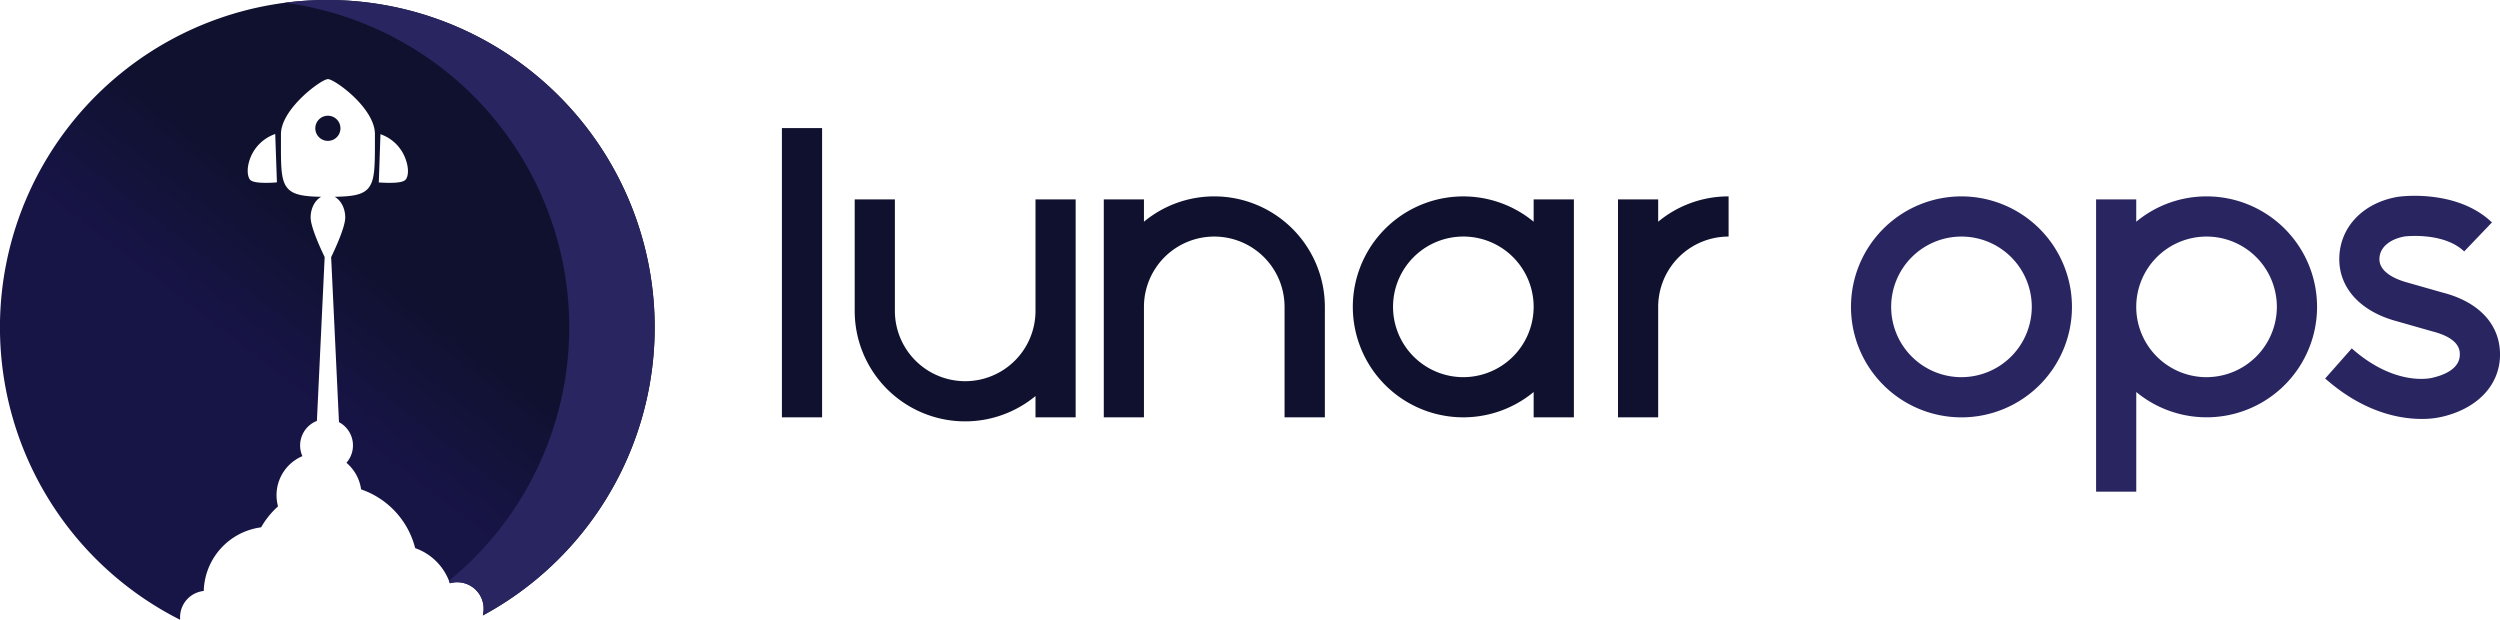 <svg xmlns="http://www.w3.org/2000/svg" xmlns:xlink="http://www.w3.org/1999/xlink" viewBox="0 0 1034.07 256.35"><defs><style>.cls-1{fill:url(#linear-gradient);}.cls-2{fill:url(#linear-gradient-2);}.cls-3{fill:#292561;}.cls-4{fill:#0f112e;}</style><linearGradient id="linear-gradient" x1="12.42" y1="212.42" x2="181.03" y2="-5.65" gradientUnits="userSpaceOnUse"><stop offset="0.39" stop-color="#171446"/><stop offset="0.63" stop-color="#0f112e"/></linearGradient><linearGradient id="linear-gradient-2" x1="52.11" y1="243.11" x2="220.72" y2="25.04" xlink:href="#linear-gradient"/></defs><g id="Layer_2" data-name="Layer 2"><g id="Layer_1-2" data-name="Layer 1"><path class="cls-1" d="M140.82,53.08a5.2,5.2,0,1,0-5.2,5.19A5.19,5.19,0,0,0,140.82,53.08Z"/><path class="cls-2" d="M135.39,0a135.41,135.41,0,0,0-60.9,256.35c0-.16,0-.33,0-.48v0a.25.25,0,0,1,0-.07.29.29,0,0,0,0-.09.24.24,0,0,1,0-.12h0c0-.09,0-.19,0-.29a10.91,10.91,0,0,1,9.79-10.86A27.28,27.28,0,0,1,108,218.12a34.61,34.61,0,0,1,7-8.67,17.55,17.55,0,0,1,10.08-20.78,10.9,10.9,0,0,1,6-14.58l3.21-67.77c-1.75-3.62-5.8-12.43-5.8-16.34s1.81-7.17,4.38-8.58c-7-.12-11.19-.78-13.58-3.18-3.11-3.11-3.1-8.7-3.08-19.84V55.47c0-10.4,16.69-22.75,19.44-22.75s19.43,12,19.43,22.75V57.9c0,11.47,0,17.22-3.11,20.36-2.39,2.39-6.4,3-13.54,3.14,2.56,1.41,4.37,4.72,4.37,8.58s-4.09,12.8-5.83,16.39l3.24,68.24a10.9,10.9,0,0,1,3.09,16.81,17.56,17.56,0,0,1,6.06,11,34.68,34.68,0,0,1,22.37,24.3,23.26,23.26,0,0,1,14.36,14.56A10.92,10.92,0,0,1,199.81,254h0a3.78,3.78,0,0,1-.1.57A135.41,135.41,0,0,0,135.39,0ZM113.88,75.49c-.07,0-1.76.14-3.78.14-5.22,0-6.38-.85-6.81-1.48-1.05-1.58-1.11-4.6-.15-7.68A17,17,0,0,1,113,55.74l.84-.33.7,20Zm54-1.34c-.43.63-1.59,1.48-6.81,1.48h0c-2,0-3.71-.13-3.78-.14l-.61,0,.69-20,.84.33a16.92,16.92,0,0,1,9.81,10.73C169,69.55,169,72.57,167.91,74.15Z"/><path class="cls-3" d="M135.39,0a135.79,135.79,0,0,0-17.68,1.15,135.39,135.39,0,0,1,68,239.09c.13.35.26.69.38,1A10.92,10.92,0,0,1,199.81,254h0a2.62,2.62,0,0,1-.09.56A135.41,135.41,0,0,0,135.39,0Z"/><rect class="cls-4" x="323.42" y="52.98" width="16.62" height="119.64"/><path class="cls-4" d="M502.25,81.23a45.51,45.51,0,0,0-29.08,10.48V82.48H456.56v90.14h16.61V126.93a29.08,29.08,0,0,1,58.16,0v45.69H548V126.93A45.75,45.75,0,0,0,502.25,81.23Z"/><path class="cls-4" d="M685.87,91.71V82.48H669.25v90.14h16.62V126.93A29.11,29.11,0,0,1,715,97.85V81.23A45.47,45.47,0,0,0,685.87,91.71Z"/><path class="cls-4" d="M634.36,91.71a45.69,45.69,0,1,0,0,70.44v10.47H651V82.48H634.36ZM605.28,156a29.08,29.08,0,1,1,29.08-29.08A29.11,29.11,0,0,1,605.28,156Z"/><path class="cls-4" d="M428.31,128.59a29.08,29.08,0,1,1-58.16,0V82.48H353.53v46.11a45.67,45.67,0,0,0,74.78,35.22v8.81h16.61V82.48H428.31Z"/><path class="cls-3" d="M811.32,81.23a45.7,45.7,0,1,0,45.7,45.7A45.75,45.75,0,0,0,811.32,81.23Zm0,74.78a29.08,29.08,0,1,1,29.08-29.08A29.12,29.12,0,0,1,811.32,156Z"/><path class="cls-3" d="M912.69,81.23a45.47,45.47,0,0,0-29.08,10.48V82.48H867V203.36h16.62V162.15a45.69,45.69,0,1,0,29.08-80.92Zm0,74.78a29.08,29.08,0,1,1,29.08-29.08A29.11,29.11,0,0,1,912.69,156Z"/><path class="cls-3" d="M1010.28,121l-14.57-4.15c-3.46-.93-11.51-3.73-11.51-9.63,0-5.7,5.64-8.63,10.52-9.43,1.08-.12,16.31-1.67,24.53,6.21l11.49-12c-14.34-13.73-37.33-10.79-38.3-10.66l-.17,0C977.51,83.65,967.59,94,967.59,107.2c0,12.07,8.9,21.67,23.68,25.64l14.56,4.15.23.07c11.39,2.89,11.39,7.94,11.39,9.6,0,6.07-7,8.59-11.21,9.56l-.29.07c-.62.16-15.35,3.64-33.19-12.18l-11,12.44c15.89,14.07,30.84,16.73,39.88,16.73a36.07,36.07,0,0,0,8.44-.89c14.82-3.43,24-13.29,24-25.73S1025.4,124.86,1010.28,121Z"/></g></g></svg>